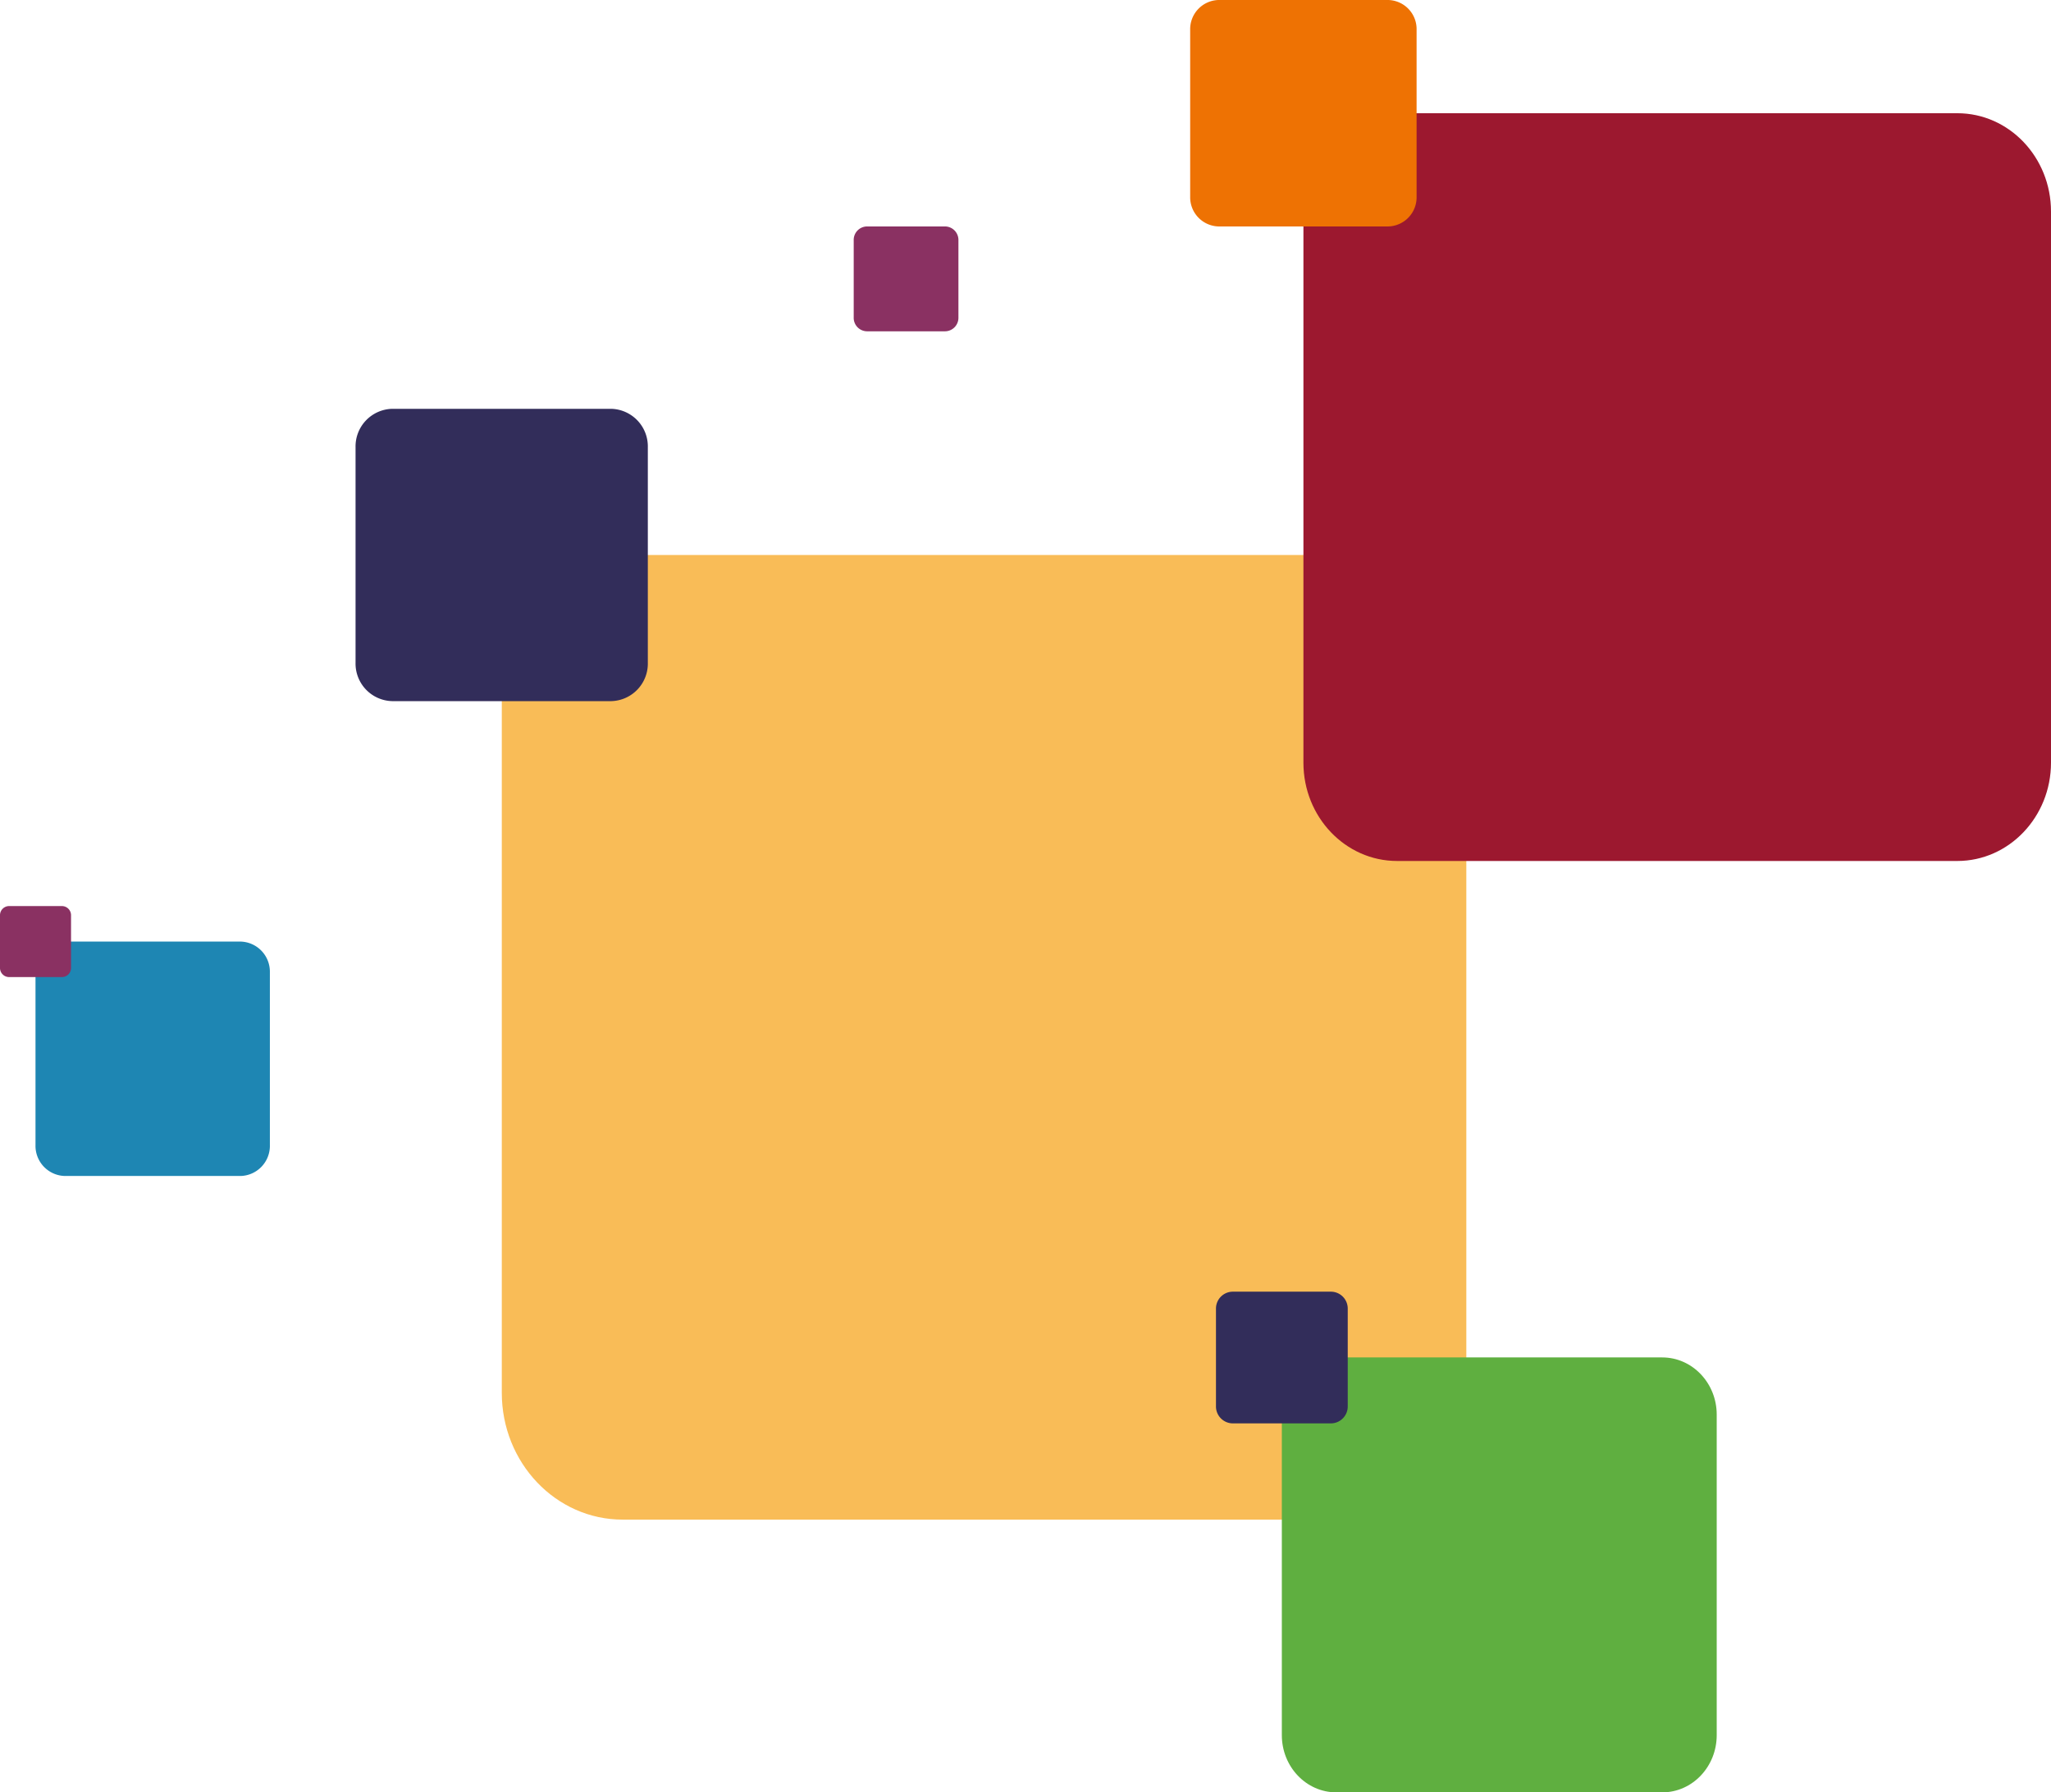 <svg xmlns="http://www.w3.org/2000/svg" width="507.28" height="443.25"><rect id="backgroundrect" width="100%" height="100%" x="0" y="0" fill="none" stroke="none"/><defs><style>.cls-1{fill:#f9bc57;}.cls-2{fill:#322d5a;}.cls-3{fill:#9c182f;}.cls-4{fill:#ee7203;}.cls-5{fill:#1e86b3;}.cls-6{fill:#8a3162;}.cls-7{fill:#5faf40;}</style></defs><g class="currentLayer" style=""><title>Layer 1</title><g id="Capa_2" data-name="Capa 2"><g id="Capa_1-2" data-name="Capa 1"><path class="cls-1" d="M332.78,375.8H154c-16.51,0-29.89-14.05-29.89-31.37V168.61c0-17.32,13.38-31.36,29.89-31.36H332.78c16.51,0,29.89,14,29.89,31.36V344.43C362.67,361.75,349.29,375.8,332.78,375.8Z" id="svg_1"/><path class="cls-2" d="M151.21,173.39H97a9.29,9.29,0,0,1-9.06-9.5V110.61A9.3,9.3,0,0,1,97,101.1h54.17a9.3,9.3,0,0,1,9.06,9.51v53.28A9.29,9.29,0,0,1,151.21,173.39Z" id="svg_2"/><path class="cls-3" d="M484.11,212.92H345.55c-12.8,0-23.17-10.89-23.17-24.31V52.33C322.38,38.9,332.75,28,345.55,28H484.11c12.79,0,23.17,10.88,23.17,24.31V188.61C507.28,202,496.9,212.92,484.11,212.92Z" id="svg_3"/><path class="cls-4" d="M343.37,56h-42a7.21,7.21,0,0,1-7-7.37V7.37a7.21,7.21,0,0,1,7-7.37h42a7.2,7.2,0,0,1,7,7.37V48.66A7.2,7.2,0,0,1,343.37,56Z" id="svg_4"/><path class="cls-5" d="M59.49,290.82H16.05a7.45,7.45,0,0,1-7.27-7.62V240.47a7.45,7.45,0,0,1,7.27-7.62H59.49a7.45,7.45,0,0,1,7.26,7.62V283.2A7.45,7.45,0,0,1,59.49,290.82Z" id="svg_5"/><path class="cls-6" d="M233.8,81.93H214.4a3.33,3.33,0,0,1-3.25-3.41V59.44A3.33,3.33,0,0,1,214.4,56h19.4a3.34,3.34,0,0,1,3.25,3.41V78.52A3.34,3.34,0,0,1,233.8,81.93Z" id="svg_6"/><path class="cls-6" d="M15.36,241.63H2.2A2.26,2.26,0,0,1,0,239.32V226.38a2.26,2.26,0,0,1,2.2-2.31H15.36a2.26,2.26,0,0,1,2.21,2.31v12.94A2.26,2.26,0,0,1,15.36,241.63Z" id="svg_7"/><path class="cls-7" d="M411.12,443.25h-80.6c-7.44,0-13.48-6.33-13.48-14.15V349.83c0-7.81,6-14.14,13.48-14.14h80.6c7.44,0,13.48,6.33,13.48,14.14V429.1C424.6,436.92,418.56,443.25,411.12,443.25Z" id="svg_8"/><path class="cls-2" d="M329.25,352H304.83a4.19,4.19,0,0,1-4.08-4.29v-24a4.18,4.18,0,0,1,4.08-4.28h24.42a4.18,4.18,0,0,1,4.09,4.28v24A4.19,4.19,0,0,1,329.25,352Z" id="svg_9"/></g></g></g></svg>